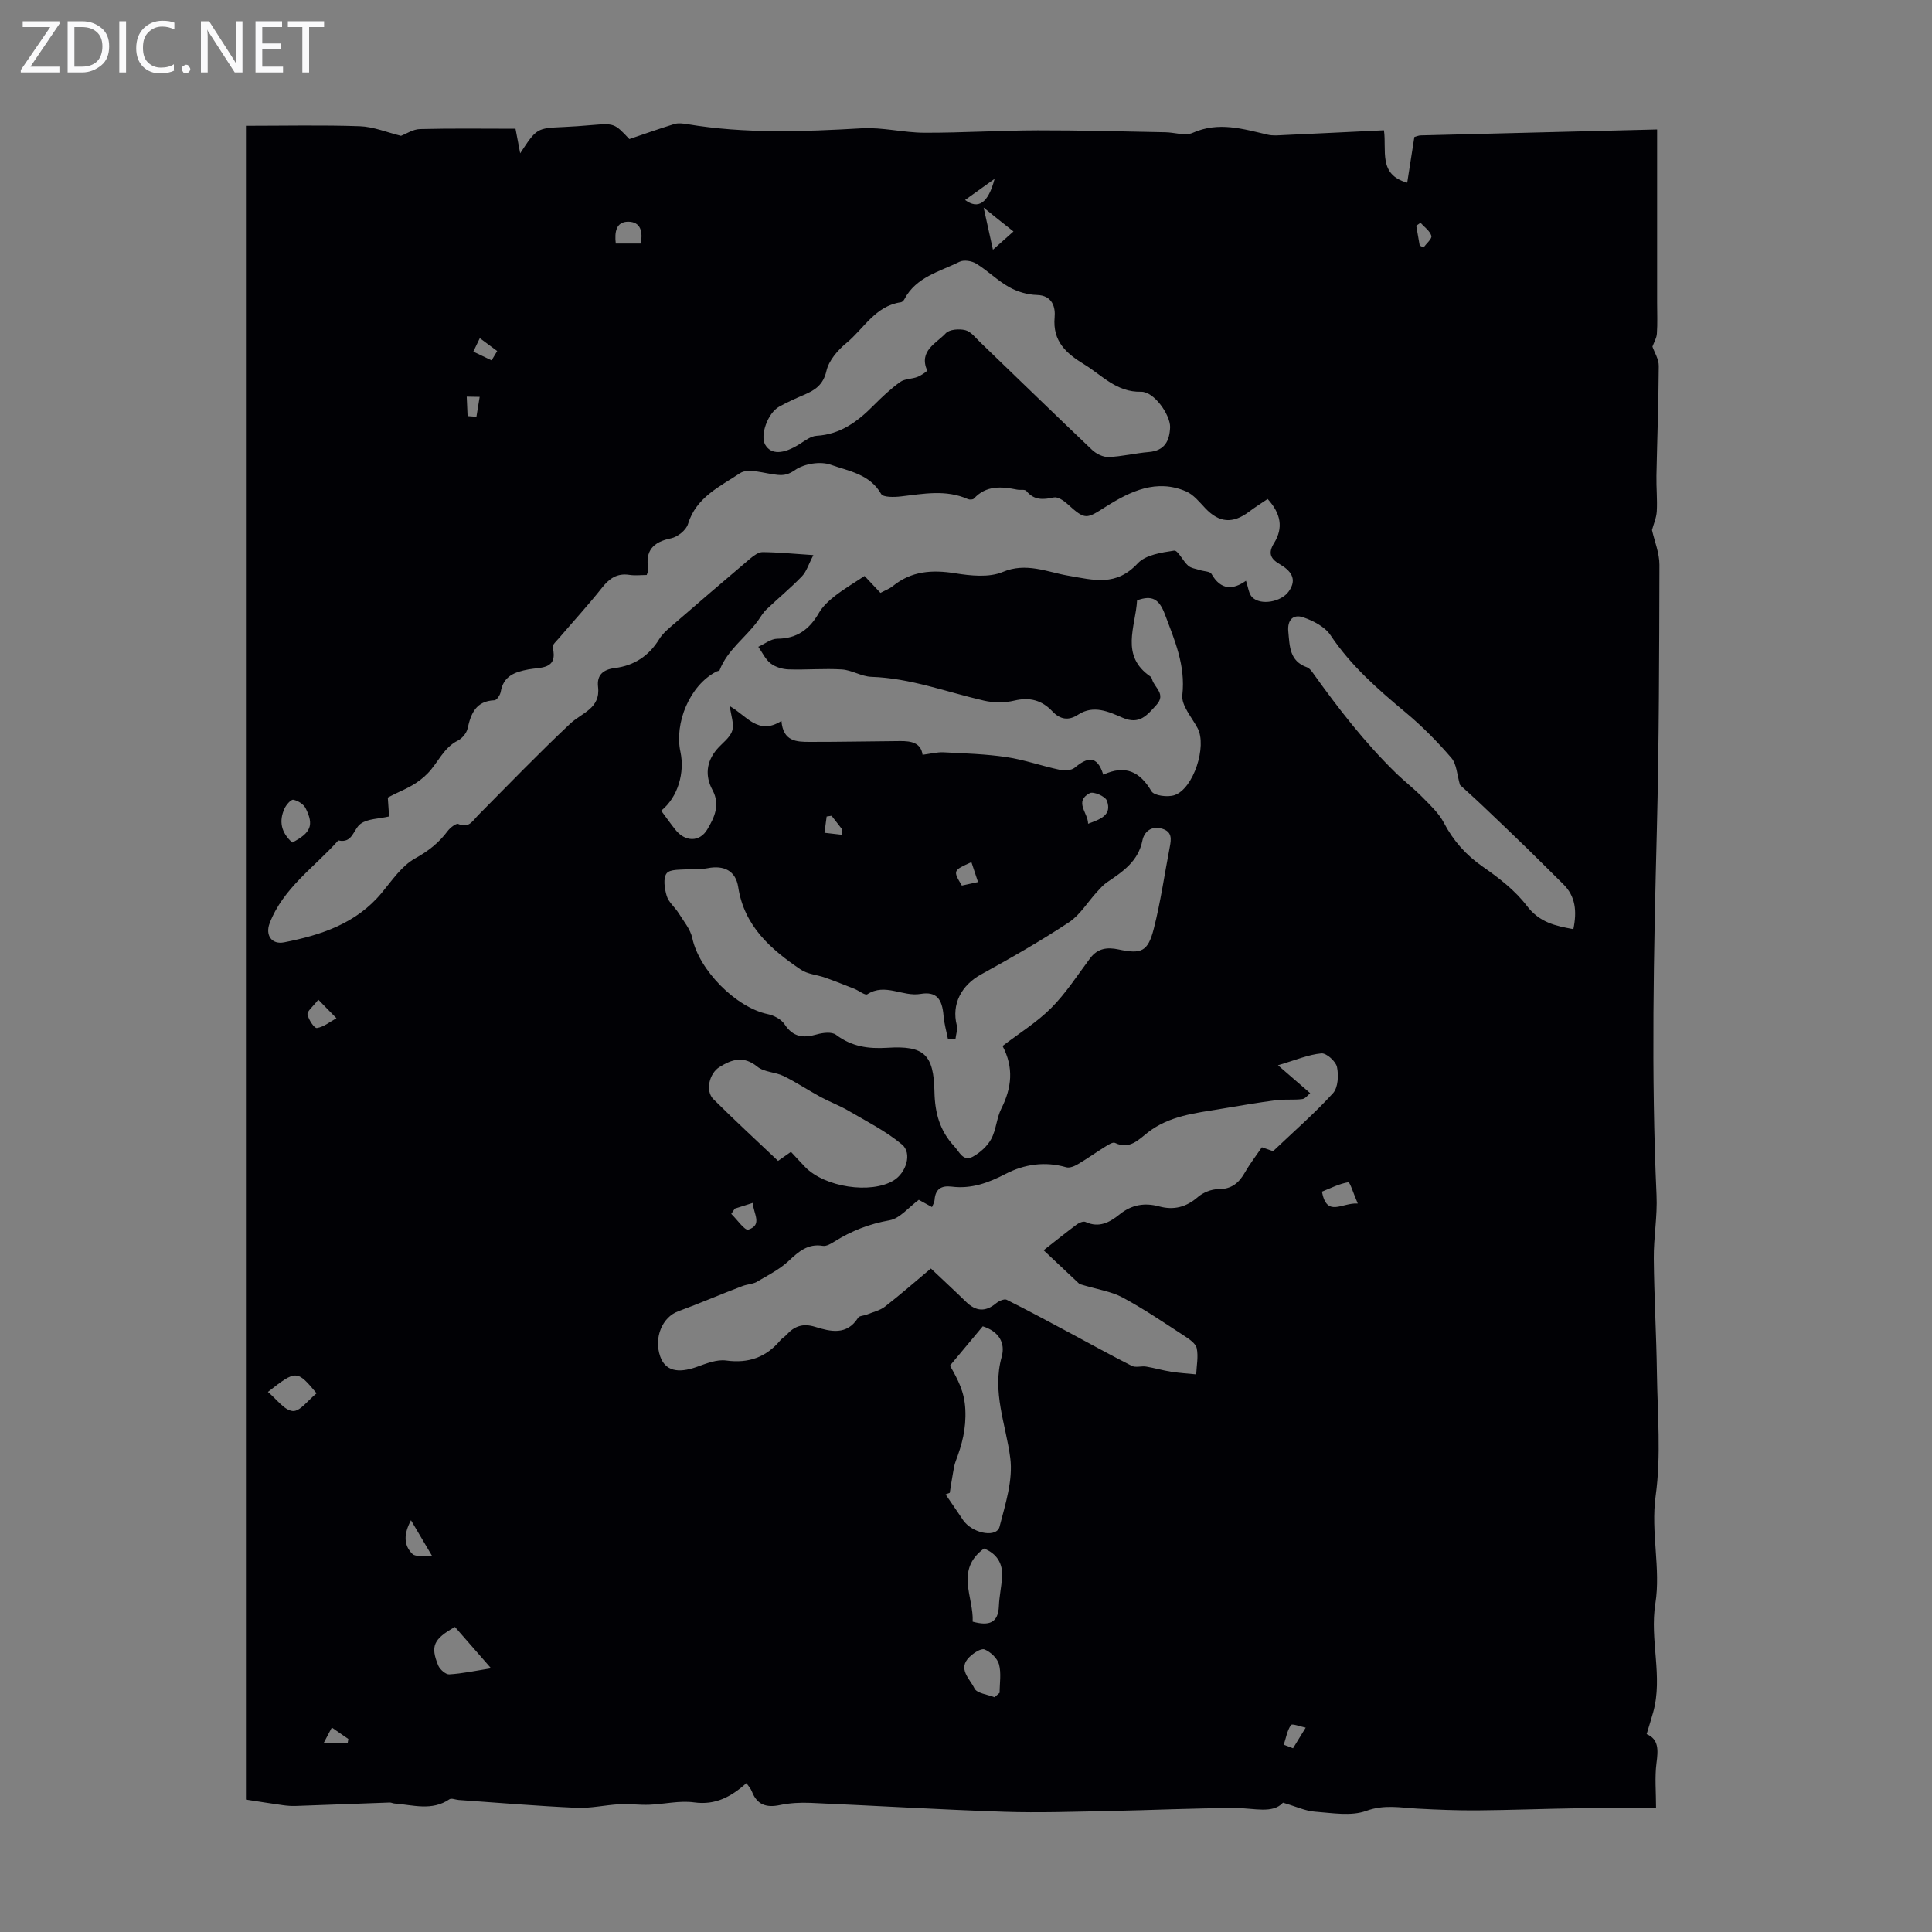 <svg enable-background="new 0 0 400 400" viewBox="0 0 400 400" xmlns="http://www.w3.org/2000/svg"><rect x="0" y="0" width="400" height="400" fill="#808080" stroke="none"/><g fill="#fafafb"><path d="m12.4 4.8-6.1 9h6v1.2h-8v-.5l6.1-8.9h-5.7v-1.2h7.6v.4z"/><path d="m14 15v-10.6h3c1.6 0 2.9.5 4 1.4s1.6 2.2 1.6 3.8-.5 3-1.6 3.9-2.4 1.5-4 1.5zm1.4-9.4v8.2h1.6c1.3 0 2.4-.4 3.1-1.1s1.1-1.8 1.1-3.1-.4-2.3-1.2-3-1.8-1-3.1-1z"/><path d="m26.1 4.4v10.6h-1.4v-10.6z"/><path d="m36.1 14.6c-.8.4-1.8.6-2.9.6-1.5 0-2.7-.5-3.6-1.4s-1.4-2.2-1.4-3.8c0-1.7.5-3.1 1.5-4.1s2.3-1.6 3.9-1.6c1 0 1.8.1 2.5.4v1.4c-.8-.4-1.6-.6-2.5-.6-1.2 0-2.1.4-2.9 1.2s-1.1 1.8-1.1 3.2c0 1.3.3 2.3 1 3s1.6 1.1 2.7 1.1c1 0 2-.2 2.7-.7v1.3z"/><path d="m37.6 14.3c0-.2.1-.5.3-.6s.4-.3.6-.3c.3 0 .5.1.6.3s.3.4.3.6-.1.4-.3.6-.4.3-.6.3c-.3 0-.5-.1-.6-.3s-.3-.4-.3-.6z"/><path d="m50.2 15h-1.6l-5.3-8.2c-.2-.2-.3-.5-.4-.7 0 .2.1.7.1 1.5v7.4h-1.4v-10.6h1.7l5.2 8.1c.2.4.4.6.4.7 0-.3-.1-.8-.1-1.5v-7.3h1.4z"/><path d="m58.6 15h-5.7v-10.6h5.5v1.2h-4.1v3.4h3.8v1.2h-3.8v3.6h4.3z"/><path d="m67.1 5.6h-3.1v9.4h-1.4v-9.4h-3v-1.2h7.5z"/></g><path d="m343.09 26.8v35.91c0 2.13.1 4.26-.05 6.38-.06.92-.61 1.81-.92 2.67.41 1.19 1.32 2.6 1.31 4-.04 7.57-.33 15.15-.48 22.72-.05 2.46.21 4.93.07 7.39-.08 1.37-.68 2.7-.99 3.87.53 2.35 1.55 4.78 1.54 7.21-.05 18.36-.07 36.72-.54 55.07-.64 25.15-1.2 50.3-.06 75.45.2 4.34-.61 8.71-.57 13.07.07 7.92.54 15.83.65 23.75.12 8.47.89 17.07-.26 25.39-1.05 7.6 1.09 15.07-.06 22.29-1.22 7.63 1.62 15.11-.46 22.55-.4 1.43-.85 2.85-1.35 4.51 2.56 1.08 2.39 3.34 2.04 6-.38 2.93-.09 5.94-.09 9.33-5.28 0-10.59-.06-15.9.02-7.04.1-14.08.38-21.13.44-4.12.03-8.25-.14-12.36-.36-3.54-.19-6.87-.9-10.6.46-3.16 1.15-7.09.43-10.65.17-1.95-.14-3.85-1.05-6.6-1.86-2.13 2.35-5.98 1.11-9.75 1.11-8.72.01-17.44.44-26.16.61-7.27.14-14.56.4-21.82.16-13.37-.45-26.72-1.26-40.09-1.84-2.1-.09-4.27.02-6.32.45-2.8.59-4.74-.02-5.82-2.81-.23-.61-.72-1.12-1.13-1.72-3.13 2.76-6.35 4.6-10.82 3.98-3.02-.42-6.19.37-9.3.49-2.04.08-4.1-.22-6.14-.11-3 .16-6 .88-8.97.74-8.12-.37-16.23-1.05-24.34-1.62-.65-.05-1.5-.43-1.91-.15-3.66 2.49-7.57 1.17-11.41.88-.33-.02-.66-.22-.98-.2-6.49.23-12.98.48-19.47.71-.87.03-1.76-.04-2.63-.16-2.43-.34-4.85-.73-7.65-1.16 0-114.88 0-230.7 0-346.55 7.87 0 15.72-.18 23.56.09 2.85.1 5.66 1.28 8.54 1.99 1.05-.39 2.48-1.37 3.94-1.4 6.6-.17 13.2-.07 19.77-.07.3 1.55.56 2.94.97 5.09 3.42-5.21 3.42-5.2 9.03-5.45 1.9-.08 3.8-.23 5.69-.39 4.78-.39 4.78-.4 7.88 2.89 3.05-1.03 6.17-2.15 9.34-3.12.8-.24 1.77-.11 2.63.03 12.01 2.01 24.05 1.56 36.13.86 4.3-.25 8.67.91 13.01.92 7.81.02 15.62-.48 23.44-.5 8.82-.02 17.63.24 26.45.4 1.9.03 4.09.81 5.64.12 5.36-2.38 10.4-.81 15.56.39 1.05.24 2.21.12 3.31.07 6.83-.31 13.65-.65 20.72-.99.61 4.13-1.25 9.18 4.82 10.85.48-3.07.97-6.23 1.48-9.46.46-.12.87-.32 1.29-.33 16.18-.41 32.33-.81 48.97-1.23zm-206.2 141.05c1.05 1.42 1.96 2.7 2.93 3.92 1.99 2.53 5.01 2.66 6.62-.05 1.44-2.43 2.74-5.07 1.07-8.16-1.56-2.89-1.3-5.82.91-8.42 1.09-1.28 2.7-2.37 3.17-3.83.45-1.41-.26-3.2-.49-5.1 3.4 1.86 5.83 6.16 10.69 3.05.34 4.29 3.17 4.34 5.87 4.34 6.25.01 12.51-.13 18.76-.17 2.19-.01 4.24.31 4.59 2.84 1.61-.2 3-.58 4.36-.51 4.35.22 8.72.35 13.02.99 3.69.55 7.27 1.83 10.93 2.61 1.01.21 2.47.18 3.17-.4 2.59-2.17 4.65-2.71 5.93 1.43 4.6-2.1 7.59-.62 9.98 3.43.55.93 3.36 1.28 4.76.81 3.97-1.35 6.77-10.16 4.79-13.87-1.2-2.25-3.4-4.72-3.16-6.86.69-6.15-1.58-11.3-3.62-16.74-1.18-3.13-2.64-4.01-5.75-2.86-.32 5.51-3.56 11.44 2.78 15.78.17.11.27.37.33.58.48 1.73 2.97 3.03.87 5.32-1.93 2.1-3.47 4.13-6.97 2.62-2.85-1.23-6.01-2.74-9.23-.63-1.98 1.3-3.73.99-5.32-.7-2.18-2.3-4.68-2.98-7.87-2.22-1.99.48-4.28.47-6.28.01-7.75-1.78-15.23-4.67-23.33-4.93-2.04-.07-4.04-1.4-6.09-1.53-3.67-.23-7.37.11-11.04-.01-1.27-.04-2.74-.48-3.72-1.24-1.09-.84-1.72-2.27-2.55-3.44 1.31-.59 2.62-1.66 3.93-1.67 4.08-.02 6.66-1.94 8.61-5.33.79-1.37 2.07-2.55 3.34-3.54 1.88-1.46 3.95-2.68 6.12-4.12.88.94 2.07 2.2 3.29 3.5 1.01-.54 1.88-.85 2.55-1.4 3.86-3.14 8.14-3.42 12.92-2.66 3.23.52 7.03.92 9.87-.28 4.81-2.03 9.24.03 13.39.75 5.55.96 10.05 2.29 14.54-2.53 1.63-1.75 4.9-2.24 7.52-2.63.79-.12 1.82 2.16 2.92 3.12.61.53 1.6.64 2.43.91.81.27 2.08.25 2.39.78 1.94 3.41 4.46 3.35 7.14 1.43.47 1.3.56 2.7 1.31 3.43 1.76 1.72 5.94.97 7.51-1.17 1.97-2.7.33-4.43-1.85-5.71-1.98-1.15-2.38-2.36-1.16-4.33 1.97-3.18 1.43-6.13-1.32-9.15-1.31.89-2.61 1.7-3.83 2.62-3.39 2.56-6.21 2.32-9.08-.71-1.21-1.28-2.43-2.82-3.97-3.48-6.09-2.64-11.53-.04-16.5 3.09-4.19 2.64-4.29 2.94-8.12-.53-.75-.68-1.97-1.49-2.77-1.31-2.22.48-4.08.61-5.69-1.35-.3-.37-1.27-.14-1.91-.27-3.25-.65-6.4-.92-8.95 1.86-.21.23-.9.25-1.24.1-4.56-2.03-9.21-1.09-13.88-.55-1.37.16-3.67.21-4.08-.52-2.36-4.12-6.73-4.72-10.43-6.04-2.13-.76-5.46-.23-7.34 1.06-1.36.94-2.25 1.16-3.64 1.04-2.65-.23-6.06-1.51-7.81-.35-4.12 2.75-9.09 4.97-10.77 10.53-.38 1.26-2.15 2.67-3.5 2.95-3.74.76-5.42 2.58-4.71 6.41.05.28-.16.6-.34 1.19-1.19 0-2.42.15-3.6-.03-2.53-.38-4.12.73-5.64 2.65-2.85 3.6-5.96 6.98-8.94 10.47-.5.59-1.4 1.38-1.28 1.87 1.14 4.68-2.56 4.11-5.01 4.58-2.83.54-5.18 1.33-5.75 4.64-.11.66-.82 1.73-1.29 1.75-3.83.16-4.87 2.7-5.57 5.85-.21.96-1.14 2.07-2.03 2.51-2.94 1.45-4.14 4.65-6.24 6.79-2.09 2.13-4.21 3.04-6.56 4.14-.58.27-1.14.58-1.69.86.1 1.47.19 2.77.27 3.91-2.18.5-4.45.46-5.91 1.53-1.52 1.12-1.62 4.12-4.61 3.43-4.93 5.55-11.4 9.83-14.21 17.14-.95 2.47.41 4.47 3 3.96 7.66-1.51 14.92-3.88 20.19-10.23 2.13-2.56 4.14-5.6 6.92-7.14 2.75-1.53 4.93-3.23 6.75-5.68.52-.69 1.75-1.65 2.2-1.45 2.21.96 2.96-.66 4.12-1.83 6.3-6.36 12.53-12.81 19.04-18.94 2.41-2.27 6.3-3.13 5.77-7.62-.29-2.49 1.09-3.6 3.48-3.9 4.01-.5 7.07-2.53 9.2-6.01.57-.93 1.42-1.72 2.26-2.45 5.5-4.76 11.02-9.51 16.57-14.21.73-.61 1.7-1.33 2.56-1.33 3.21.03 6.41.35 10.51.62-1 1.9-1.42 3.41-2.38 4.4-2.32 2.41-4.93 4.55-7.35 6.86-.69.65-1.17 1.52-1.73 2.3-2.54 3.51-6.34 6.05-7.96 10.28-.05.14-.41.15-.61.25-5.58 2.82-8.79 10.71-7.49 16.66.9 4.22-.46 9.32-3.99 12.17zm86.62 98c-1.86-1.75-4.56-4.29-7.44-7 2.31-1.81 4.56-3.62 6.88-5.35.48-.36 1.36-.71 1.79-.51 2.81 1.3 5.03.08 7.08-1.58 2.48-2 5.17-2.45 8.16-1.64 3.03.82 5.61.17 8.03-1.94 1.09-.94 2.8-1.63 4.22-1.63 2.76.02 4.28-1.28 5.54-3.49 1.04-1.82 2.34-3.49 3.49-5.18 1.14.4 2.05.72 2.32.81 4.4-4.18 8.64-7.87 12.4-12 1.06-1.16 1.19-3.71.83-5.43-.25-1.18-2.19-2.91-3.23-2.82-2.67.24-5.26 1.36-8.99 2.46 2.66 2.3 4.5 3.9 6.67 5.78-.42.33-.98 1.14-1.63 1.22-1.78.23-3.61 0-5.39.23-3.84.5-7.66 1.16-11.48 1.8-5.27.88-10.64 1.41-15.11 4.88-1.93 1.5-3.79 3.62-6.81 2.16-.46-.22-1.43.42-2.07.82-1.9 1.18-3.72 2.49-5.65 3.62-.69.41-1.69.81-2.37.61-4.4-1.27-8.68-.63-12.54 1.37-3.59 1.87-7.12 3.15-11.16 2.64-2.18-.27-3.4.5-3.56 2.78-.03.48-.33.94-.53 1.45-1.1-.61-1.96-1.08-2.73-1.5-2.1 1.54-3.91 3.86-6.07 4.24-4.17.74-7.86 2.18-11.38 4.39-.73.46-1.69 1.03-2.43.9-3.09-.52-5.03 1.22-7.02 3.08-.81.76-1.72 1.42-2.65 2.02-1.21.78-2.48 1.46-3.72 2.19-.9.64-2.14.62-3.23 1.03-4.46 1.68-8.84 3.59-13.31 5.23-3.29 1.2-5.1 5.46-3.73 9.35 1.04 2.95 3.62 3.58 7.58 2.16 1.95-.7 4.13-1.58 6.06-1.32 4.65.63 8.28-.65 11.24-4.19.35-.42.88-.7 1.25-1.11 1.63-1.83 3.43-2.45 5.94-1.67 3.19.98 6.56 1.83 8.91-1.89.27-.42 1.19-.41 1.79-.65 1.27-.52 2.72-.84 3.77-1.65 3.23-2.51 6.31-5.22 9.5-7.89 2.61 2.47 4.99 4.67 7.31 6.93 2.01 1.95 3.98 2.11 6.18.28.57-.47 1.69-.98 2.19-.74 4.45 2.22 8.82 4.59 13.21 6.93 4.23 2.26 8.42 4.6 12.71 6.76.81.41 1.99-.01 2.97.15 1.73.28 3.42.79 5.14 1.06s3.48.38 5.22.55c.08-1.81.47-3.69.11-5.41-.21-.99-1.54-1.89-2.55-2.55-4.21-2.74-8.38-5.58-12.8-7.96-2.35-1.26-5.18-1.65-8.91-2.78zm-15.94-49.29c3.45-2.65 7.12-4.91 10.08-7.88 3.04-3.05 5.42-6.77 8.02-10.25 1.56-2.09 3.52-2.37 5.91-1.86 4.75 1.01 6.08.45 7.3-4.29 1.42-5.56 2.22-11.28 3.31-16.92.31-1.63.52-3.14-1.57-3.78-2.27-.69-3.74.67-4.09 2.41-.87 4.36-4.07 6.47-7.33 8.68-.8.54-1.46 1.31-2.12 2.03-1.93 2.11-3.48 4.75-5.79 6.27-5.88 3.88-12.01 7.39-18.18 10.78-4.09 2.25-6.13 6.17-5.02 10.52.22.87-.17 1.89-.27 2.85-.52.01-1.03.03-1.55.04-.32-1.63-.79-3.24-.92-4.88-.28-3.46-1.47-5.06-4.76-4.5-3.71.63-7.33-2.32-11.02.07-.45.29-1.73-.74-2.64-1.11-2.03-.8-4.06-1.62-6.11-2.34-1.67-.59-3.63-.7-5.03-1.66-6.21-4.2-11.71-8.99-12.95-17.07-.52-3.37-2.92-4.6-6.39-3.91-1.27.25-2.62.05-3.92.19-1.57.17-3.81-.05-4.51.87-.77.99-.43 3.19.02 4.68.39 1.31 1.69 2.32 2.45 3.54 1.05 1.69 2.46 3.35 2.85 5.21 1.4 6.59 9.01 14.34 15.65 15.72 1.26.26 2.77 1.07 3.45 2.1 1.76 2.68 3.89 2.89 6.68 2.09 1.25-.36 3.1-.58 3.97.08 3.26 2.46 6.68 2.94 10.67 2.69 7.57-.48 9.56 1.37 9.71 9.12.09 4.36 1.1 8.06 4.08 11.26 1.11 1.19 1.86 3.27 3.88 2.16 1.5-.83 2.99-2.17 3.79-3.65 1.04-1.92 1.11-4.36 2.1-6.31 2.15-4.29 2.61-8.47.25-12.95zm34.69-128.15c.01-2.55-3.32-7.36-6.01-7.3-5.09.12-8.05-3.39-11.76-5.66-3.65-2.23-6.61-4.72-6.14-9.8.17-1.87-.35-4.5-3.68-4.58-1.94-.05-4.04-.67-5.73-1.62-2.42-1.36-4.44-3.4-6.81-4.86-.92-.57-2.57-.84-3.47-.39-4.13 2.06-8.99 3.13-11.41 7.74-.14.27-.45.6-.72.64-5.3.74-7.68 5.47-11.3 8.45-1.79 1.47-3.63 3.61-4.12 5.75-.66 2.9-2.36 4-4.67 4.98-1.75.74-3.48 1.53-5.14 2.45-2.36 1.32-3.99 5.95-2.87 7.87 1.21 2.07 3.72 2 7.09-.12 1.12-.7 2.33-1.66 3.54-1.73 4.95-.29 8.5-2.95 11.79-6.27 1.73-1.74 3.54-3.45 5.53-4.88.94-.68 2.4-.59 3.56-1.04.77-.29 2.07-1.19 2.01-1.34-1.76-4.1 1.91-5.6 3.86-7.7.76-.81 2.79-.96 4.05-.64 1.16.29 2.11 1.57 3.07 2.49 7.72 7.43 15.4 14.91 23.17 22.29.86.82 2.29 1.53 3.43 1.48 2.78-.1 5.52-.8 8.3-1.03 3.31-.27 4.32-2.29 4.43-5.18zm60.02 74.11c-.63-2.11-.68-4.31-1.78-5.59-2.89-3.37-6.05-6.57-9.46-9.41-5.77-4.81-11.36-9.69-15.59-16.04-1.16-1.73-3.55-2.96-5.63-3.67-2-.69-3.33.45-3.09 2.95.29 3.03.23 6.1 3.85 7.39.56.2 1.02.85 1.4 1.39 5.15 7.19 10.56 14.17 16.9 20.38 1.82 1.79 3.87 3.35 5.65 5.17 1.6 1.63 3.36 3.26 4.4 5.24 1.98 3.77 4.58 6.7 8.1 9.14 3.32 2.3 6.68 4.91 9.09 8.08 2.64 3.46 5.91 4.14 9.63 4.82.76-3.72.47-6.8-2.12-9.34-2.47-2.42-4.89-4.88-7.37-7.29-3.04-2.95-6.1-5.88-9.18-8.8-1.64-1.57-3.34-3.08-4.8-4.42zm-138.52 75.96c1.1 1.18 2 2.17 2.93 3.13 4.06 4.2 13.64 5.65 18.35 2.78 2.56-1.56 3.87-5.63 1.71-7.43-3.33-2.79-7.34-4.8-11.13-7.02-1.83-1.07-3.85-1.81-5.72-2.82-2.58-1.4-5.03-3.05-7.67-4.34-1.72-.84-4.02-.79-5.42-1.93-2.85-2.32-5.25-1.55-7.87.08-2.1 1.31-2.96 4.94-1.23 6.65 4.33 4.31 8.83 8.45 13.38 12.77.58-.39 1.48-1.03 2.67-1.87zm32.88 70.59c-.29.11-.58.22-.86.33 1.06 1.56 2.12 3.12 3.19 4.68.25.37.48.76.78 1.09 2.15 2.46 6.63 3.12 7.19.94 1.2-4.67 2.83-9.68 2.22-14.28-.91-6.97-3.81-13.62-1.77-20.92.79-2.84-.55-5.25-3.92-6.31-2.22 2.66-4.49 5.38-6.79 8.14 1.66 2.93 3 5.38 3.18 9.08.19 4.07-.69 7.26-2 10.72-.3.8-.42 1.67-.57 2.52-.25 1.34-.44 2.68-.65 4.01zm7.09 11.53c-6.06 4.45-2.1 10.07-2.35 15.15 3.36.92 5.29.31 5.43-3.25.08-1.99.52-3.96.66-5.95.19-2.86-1.08-4.88-3.74-5.95zm-109.54 16.24c-4.44 2.52-5.11 3.96-3.46 7.98.34.82 1.54 1.88 2.28 1.84 2.71-.16 5.39-.74 8.66-1.26-2.72-3.11-5.04-5.76-7.48-8.56zm111.72 14.56 1.05-.93c0-1.98.37-4.05-.13-5.89-.34-1.25-1.74-2.57-2.99-3.08-.73-.29-2.28.75-3.11 1.55-2.56 2.46.11 4.57 1.01 6.5.48 1.04 2.72 1.26 4.17 1.85zm-140.36-62.93c-4.06-4.86-4.23-4.87-10.08-.28 1.82 1.5 3.4 3.82 5.16 3.95 1.5.11 3.18-2.28 4.92-3.67zm-5.04-114.03c3.86-2.01 4.53-3.59 2.77-7.1-.42-.84-1.6-1.58-2.55-1.76-.5-.09-1.47 1.05-1.82 1.81-1.2 2.62-.72 4.98 1.6 7.05zm220.6 74.73c-.86-1.97-1.62-4.46-1.96-4.4-1.9.32-3.7 1.25-5.46 1.95 1.04 5.42 4.07 2.25 7.42 2.45zm-55.83-78.62c2.53-.94 5.02-1.76 3.88-4.8-.33-.89-2.79-1.94-3.54-1.54-3.29 1.77-.36 4.04-.34 6.34zm-159.38 36.42c-1.16 1.51-2.36 2.41-2.23 3.06.21 1.08 1.41 2.89 1.94 2.81 1.42-.22 2.71-1.29 4.05-2.03-1.05-1.07-2.1-2.15-3.76-3.84zm139.68-155.27c1.58-1.41 2.92-2.6 4.25-3.78-1.53-1.21-2.55-2.02-3.57-2.83-.85-.68-1.69-1.37-2.61-2.11.71 3.22 1.25 5.66 1.93 8.72zm-78.09-1.28h5.15c.51-2.46-.02-4.49-2.53-4.52-2.56-.03-2.9 2.13-2.62 4.52zm-37.98 271.81c-1.71-2.89-2.96-5.01-4.42-7.48-1.53 2.86-1.54 5.16.3 6.98.64.63 2.22.31 4.12.5zm62.63-72c-.25.36-.49.72-.74 1.09 1.2 1.16 2.8 3.51 3.54 3.26 3.01-.99 1.02-3.33.92-5.53-1.44.46-2.58.82-3.72 1.18zm113.65 111c.64.24 1.28.48 1.92.73.87-1.42 1.75-2.85 2.62-4.27-1.06-.21-2.81-.89-3.05-.54-.79 1.15-1.03 2.69-1.49 4.08zm-64.67-182.73c-3.83 1.73-3.83 1.73-1.98 4.85 1.02-.22 2.08-.45 3.35-.73-.49-1.47-.93-2.78-1.37-4.12zm-99.34-103.89c.39-.64.77-1.28 1.16-1.93-1.2-.89-2.4-1.78-3.6-2.67-.45.93-.9 1.86-1.34 2.79 1.26.61 2.52 1.21 3.78 1.81zm98.03-33.21c2.71 2.02 4.79.7 6.11-4.37-2.33 1.66-4.2 3-6.11 4.37zm-103 44.75c.61.05 1.22.09 1.83.14.22-1.37.45-2.75.67-4.12-.89-.02-1.79-.04-2.68-.05.06 1.34.12 2.68.18 4.03zm77.46 86.68c.04-.36.08-.72.12-1.08-.74-.95-1.48-1.9-2.22-2.85-.34.05-.68.1-1.02.15-.15 1.12-.3 2.25-.45 3.37 1.19.13 2.38.27 3.57.41zm-107.3 188.13h5c.05-.31.1-.61.15-.92-1.15-.79-2.29-1.59-3.42-2.37-.5.96-.94 1.8-1.73 3.29zm227.13-314.84c-.29.21-.58.41-.88.62.24 1.37.48 2.74.72 4.11.26.13.53.26.79.38.59-.81 1.79-1.81 1.62-2.4-.3-1.03-1.45-1.82-2.25-2.71z" fill="#010105"/></svg>